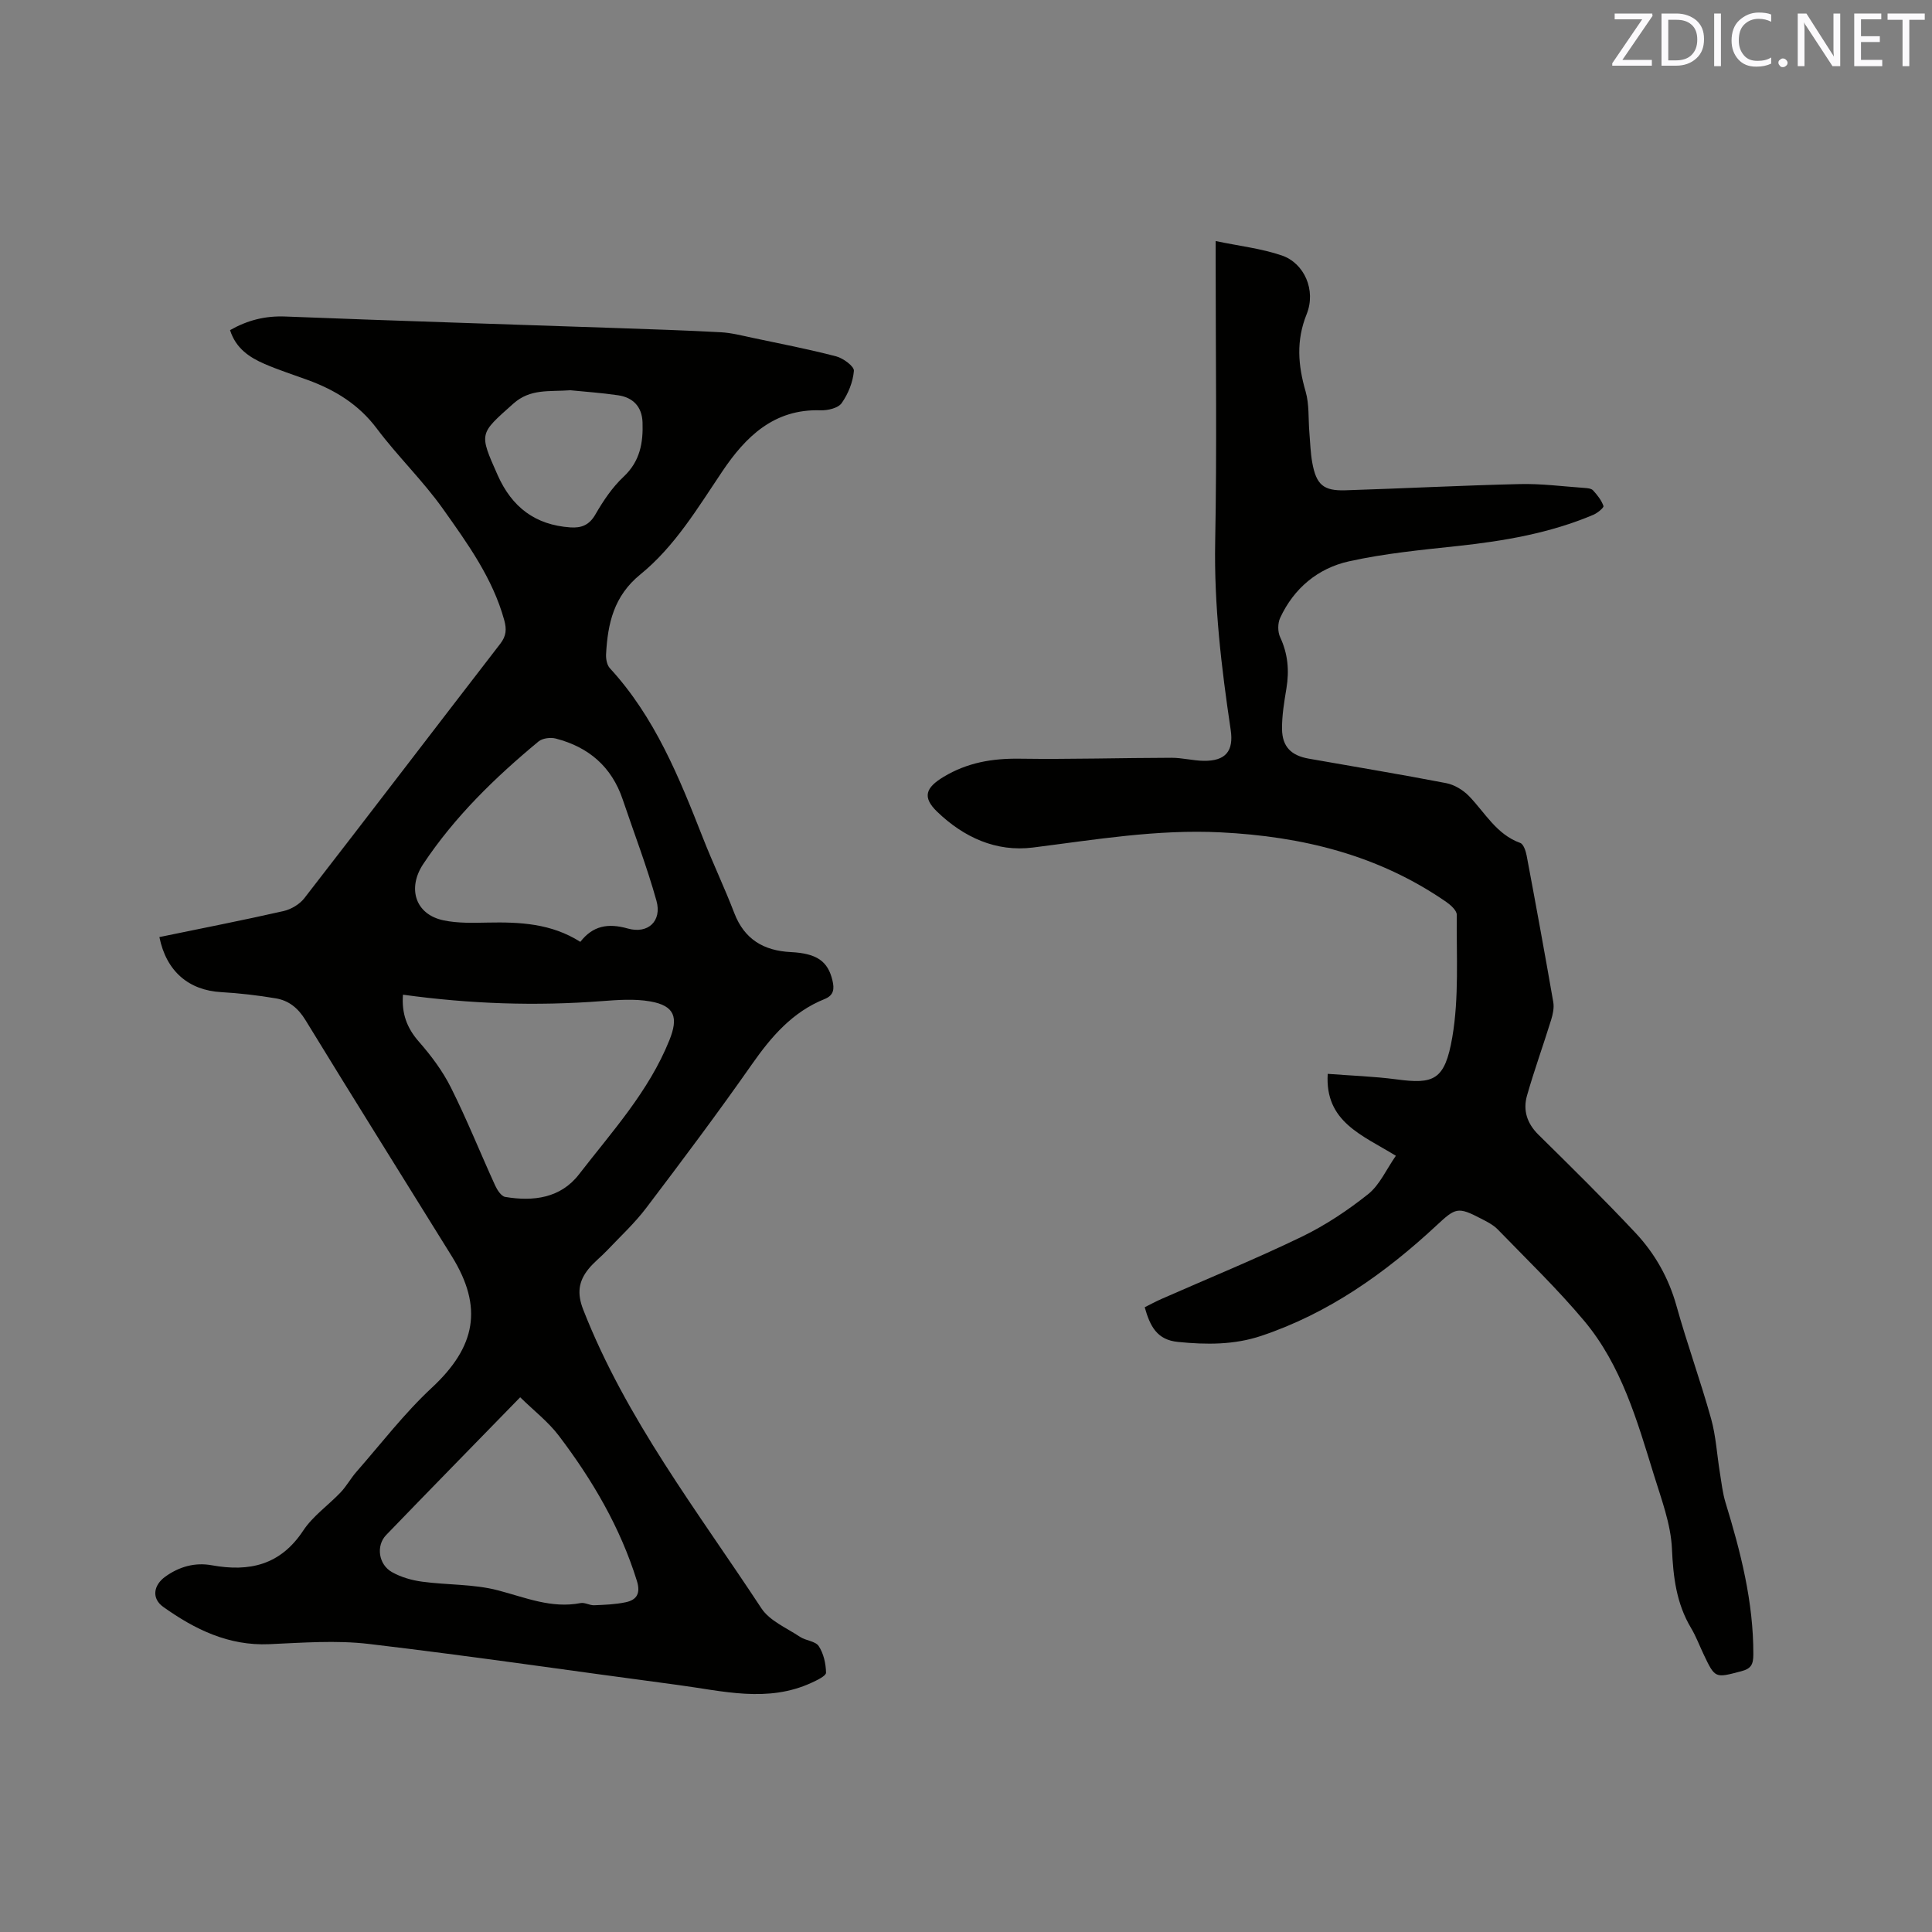 <svg enable-background="new 0 0 400 400" viewBox="0 0 400 400" xmlns="http://www.w3.org/2000/svg"><rect x="0" y="0" width="400" height="400" fill="#808080" stroke="none"/><path d="m33 194.01c8.71-1.8 17.23-3.46 25.69-5.38 1.58-.36 3.35-1.41 4.33-2.68 13.58-17.51 27.01-35.13 40.55-52.66 1.26-1.63 1.35-3 .82-4.92-2.39-8.67-7.59-15.83-12.64-22.96-4.15-5.86-9.42-10.93-13.74-16.69-3.75-5-8.64-7.98-14.3-10.05-2.98-1.09-6.02-2.06-8.93-3.32-3.15-1.36-5.96-3.23-7.15-7 3.59-2.04 7.24-2.98 11.41-2.82 22.87.9 45.74 1.6 68.62 2.39 7.2.25 14.4.48 21.59.87 2.19.12 4.37.69 6.54 1.15 5.79 1.22 11.61 2.35 17.33 3.84 1.46.38 3.75 2.07 3.67 3-.19 2.31-1.18 4.77-2.54 6.69-.73 1.03-2.88 1.53-4.37 1.48-9.65-.32-15.53 5.5-20.33 12.64-5.1 7.58-9.83 15.53-16.95 21.32-5.53 4.49-6.78 10.19-7.12 16.55-.05.96.18 2.23.79 2.89 9.33 10.14 14.35 22.62 19.28 35.17 2.05 5.22 4.47 10.29 6.48 15.53 2.1 5.46 6.12 7.79 11.71 8.07 5.38.27 7.67 1.89 8.61 5.87.41 1.71.32 3.07-1.62 3.85-6.66 2.67-11.04 7.78-15.06 13.52-7.05 10.07-14.43 19.91-21.86 29.71-2.41 3.18-5.39 5.94-8.15 8.85-1.24 1.31-2.7 2.42-3.82 3.81-2.05 2.54-2.42 5.04-1.08 8.44 8.87 22.66 23.69 41.75 36.87 61.8 1.71 2.61 5.23 4.07 8 5.92 1.21.8 3.2.88 3.88 1.92 1.01 1.54 1.48 3.63 1.51 5.5.01.67-1.81 1.53-2.92 2.05-9.17 4.27-18.5 1.72-27.78.49-21.32-2.82-42.6-5.97-63.96-8.49-6.78-.8-13.75-.25-20.62.05-8.41.37-15.4-3.06-21.93-7.71-2.45-1.74-2.08-4.47.41-6.27 2.89-2.08 6.16-2.99 9.62-2.36 7.81 1.42 14.23-.04 18.94-7.18 2-3.03 5.21-5.24 7.76-7.93 1.22-1.29 2.08-2.9 3.25-4.23 5.14-5.87 9.93-12.13 15.62-17.42 9.09-8.46 10.69-16.63 4.13-27.21-10.1-16.3-20.3-32.55-30.3-48.91-1.53-2.5-3.46-4.04-6.13-4.49-3.74-.63-7.53-1.07-11.32-1.29-6.71-.38-11.36-4.3-12.79-11.4zm50.43 11.93c-.3 3.9.81 6.9 3.3 9.73 2.54 2.9 4.93 6.09 6.64 9.52 3.31 6.61 6.06 13.49 9.13 20.22.43.95 1.27 2.26 2.1 2.4 5.82.98 11.47.26 15.28-4.68 6.83-8.84 14.44-17.15 18.71-27.77 1.88-4.68 1.16-7.13-3.97-8.03-3.24-.57-6.69-.31-10.01-.06-13.66 1.05-27.26.59-41.18-1.33zm36.72-10.94c2.59-3.34 5.73-3.92 9.83-2.76 4.21 1.19 7.09-1.58 5.94-5.72-1.98-7.1-4.64-14.01-7-21.01-2.28-6.77-7.06-10.85-13.85-12.6-1.09-.28-2.75-.08-3.57.6-9 7.46-17.33 15.54-23.87 25.37-3.32 4.99-1.69 10.44 4.21 11.67 2.96.62 6.1.52 9.16.46 6.63-.13 13.13.17 19.15 3.99zm-12.45 94.29c-9.74 10-18.79 19.23-27.76 28.53-2.12 2.2-1.58 6.09 1.2 7.66 1.87 1.06 4.11 1.7 6.26 1.99 5.23.71 10.68.47 15.73 1.8 5.66 1.48 11.03 3.8 17.07 2.63.87-.17 1.87.48 2.8.45 2.19-.09 4.41-.17 6.54-.62 2.32-.49 3.12-1.86 2.32-4.43-3.44-11.08-9.22-20.9-16.16-30.05-2.19-2.89-5.16-5.17-8-7.96zm10.39-208.49c-4.44.32-8.29-.37-11.81 2.77-7.07 6.31-7.14 6.03-3.25 14.79 2.95 6.64 7.77 10.32 15.03 10.83 2.29.16 3.93-.45 5.21-2.68 1.62-2.81 3.5-5.62 5.85-7.82 3.4-3.19 4.06-7.02 3.91-11.25-.11-3.21-1.94-5.14-5.04-5.6-3.45-.51-6.94-.74-9.9-1.04z" fill="#010100"/><path d="m289 239.29c-6.99-4.3-14.73-7.02-14.11-16.96 4.78.37 9.53.52 14.22 1.14 7.72 1.03 10.03.23 11.57-8.71 1.42-8.26.84-16.88.93-25.35.01-.9-1.26-2.04-2.2-2.69-14.04-9.7-29.75-13.54-46.68-14.39-13.19-.66-25.94 1.51-38.85 3.14-7.7.97-14.38-2.15-19.84-7.4-3.17-3.05-2.36-5.01 1.32-7.23 4.91-2.96 10.09-3.84 15.74-3.76 10.48.15 20.97-.17 31.45-.19 2.21 0 4.42.59 6.63.63 4.57.07 6.28-2.01 5.62-6.42-1.92-12.9-3.46-25.78-3.21-38.9.37-19.19.1-38.38.1-57.58 0-1.25 0-2.5 0-4.71 4.94 1.03 9.47 1.54 13.69 2.98 4.66 1.59 7.14 7.19 5.15 12.15-2.21 5.49-1.79 10.57-.22 16 .78 2.68.54 5.65.78 8.49.18 2.11.23 4.24.61 6.31.83 4.52 2.31 5.81 6.83 5.67 12.07-.38 24.13-1.01 36.21-1.29 4.43-.1 8.87.49 13.3.8.62.04 1.43.11 1.79.51.87.96 1.74 2.04 2.15 3.23.12.34-1.24 1.46-2.09 1.82-8.97 3.8-18.43 5.42-28.05 6.46-7.55.81-15.17 1.54-22.56 3.18-6.42 1.43-11.4 5.57-14.24 11.71-.52 1.12-.52 2.9.01 4.01 1.59 3.42 1.9 6.86 1.3 10.52-.46 2.81-.95 5.66-.92 8.49.05 3.66 1.9 5.48 5.53 6.12 9.49 1.68 19 3.24 28.46 5.07 1.69.33 3.48 1.41 4.7 2.66 3.35 3.45 5.68 7.94 10.63 9.72.68.25 1.15 1.68 1.33 2.64 1.9 10.09 3.75 20.2 5.51 30.32.2 1.16-.08 2.5-.44 3.66-1.62 5.24-3.5 10.42-5 15.69-.86 3.02-.02 5.74 2.36 8.09 6.79 6.69 13.59 13.39 20.11 20.34 4 4.27 6.85 9.3 8.47 15.08 2.19 7.85 4.98 15.53 7.17 23.37 1.01 3.61 1.21 7.45 1.82 11.18.34 2.08.56 4.2 1.17 6.2 3.15 10.26 5.79 20.58 5.76 31.44-.01 2.07-.44 2.95-2.52 3.49-5.4 1.41-5.38 1.53-7.79-3.54-.86-1.82-1.57-3.72-2.6-5.44-3.02-5.07-3.68-10.5-3.94-16.36-.23-5.16-2.19-10.29-3.74-15.32-3.47-11.23-6.72-22.69-14.44-31.9-5.57-6.64-11.84-12.68-17.88-18.91-.93-.96-2.23-1.61-3.45-2.24-4.82-2.51-5.28-2.28-9.24 1.41-10.64 9.89-22.33 18.18-36.26 22.85-5.63 1.89-11.4 1.85-17.28 1.26-4.34-.43-5.76-3.24-6.87-7.18 1.09-.54 2.25-1.18 3.46-1.71 9.69-4.27 19.5-8.27 29.02-12.87 4.9-2.37 9.56-5.47 13.82-8.87 2.37-1.91 3.74-5.11 5.7-7.91z" fill="#010100"/><g fill="#fbfafc"><path d="m342.2 3.2-6.3 9.2h6.1v1.2h-8.2v-.5l6.2-9.1h-5.7v-1.2h7.8v.4z"/><path d="m344 13.7v-10.9h3.1c1.6 0 3 .5 4.1 1.4 1.1 1 1.6 2.2 1.6 3.9s-.5 3-1.6 4-2.5 1.5-4.2 1.5h-3zm1.4-9.6v8.4h1.6c1.4 0 2.5-.4 3.2-1.1.8-.8 1.2-1.8 1.2-3.2s-.4-2.4-1.2-3.1-1.8-1-3.1-1z"/><path d="m356.3 2.8v10.9h-1.4v-10.9z"/><path d="m366.6 13.2c-.8.4-1.8.6-3 .6-1.6 0-2.8-.5-3.7-1.5s-1.4-2.3-1.4-3.9c0-1.7.5-3.2 1.6-4.2s2.4-1.6 4-1.6c1 0 1.9.1 2.6.4v1.5c-.8-.4-1.6-.6-2.6-.6-1.2 0-2.2.4-3 1.2s-1.1 1.9-1.1 3.3c0 1.3.4 2.3 1.1 3.1s1.6 1.1 2.8 1.1c1.1 0 2-.2 2.8-.7v1.3z"/><path d="m368.2 13c0-.3.1-.5.3-.6.2-.2.4-.3.6-.3.3 0 .5.1.7.3s.3.4.3.6-.1.5-.3.6c-.2.2-.4.3-.7.3s-.5-.1-.6-.3c-.2-.2-.3-.4-.3-.6z"/><path d="m381.1 13.7h-1.7l-5.5-8.4c-.2-.2-.3-.5-.4-.7 0 .2.1.8.1 1.5v7.6h-1.4v-10.9h1.8l5.3 8.3c.3.4.4.6.4.8 0-.3-.1-.8-.1-1.6v-7.5h1.4v10.9z"/><path d="m389.7 13.7h-5.8v-10.9h5.6v1.2h-4.2v3.5h3.9v1.2h-3.9v3.7h4.4z"/><path d="m398.4 4.1h-3.1v9.6h-1.4v-9.6h-3.1v-1.3h7.7v1.3z"/></g></svg>
